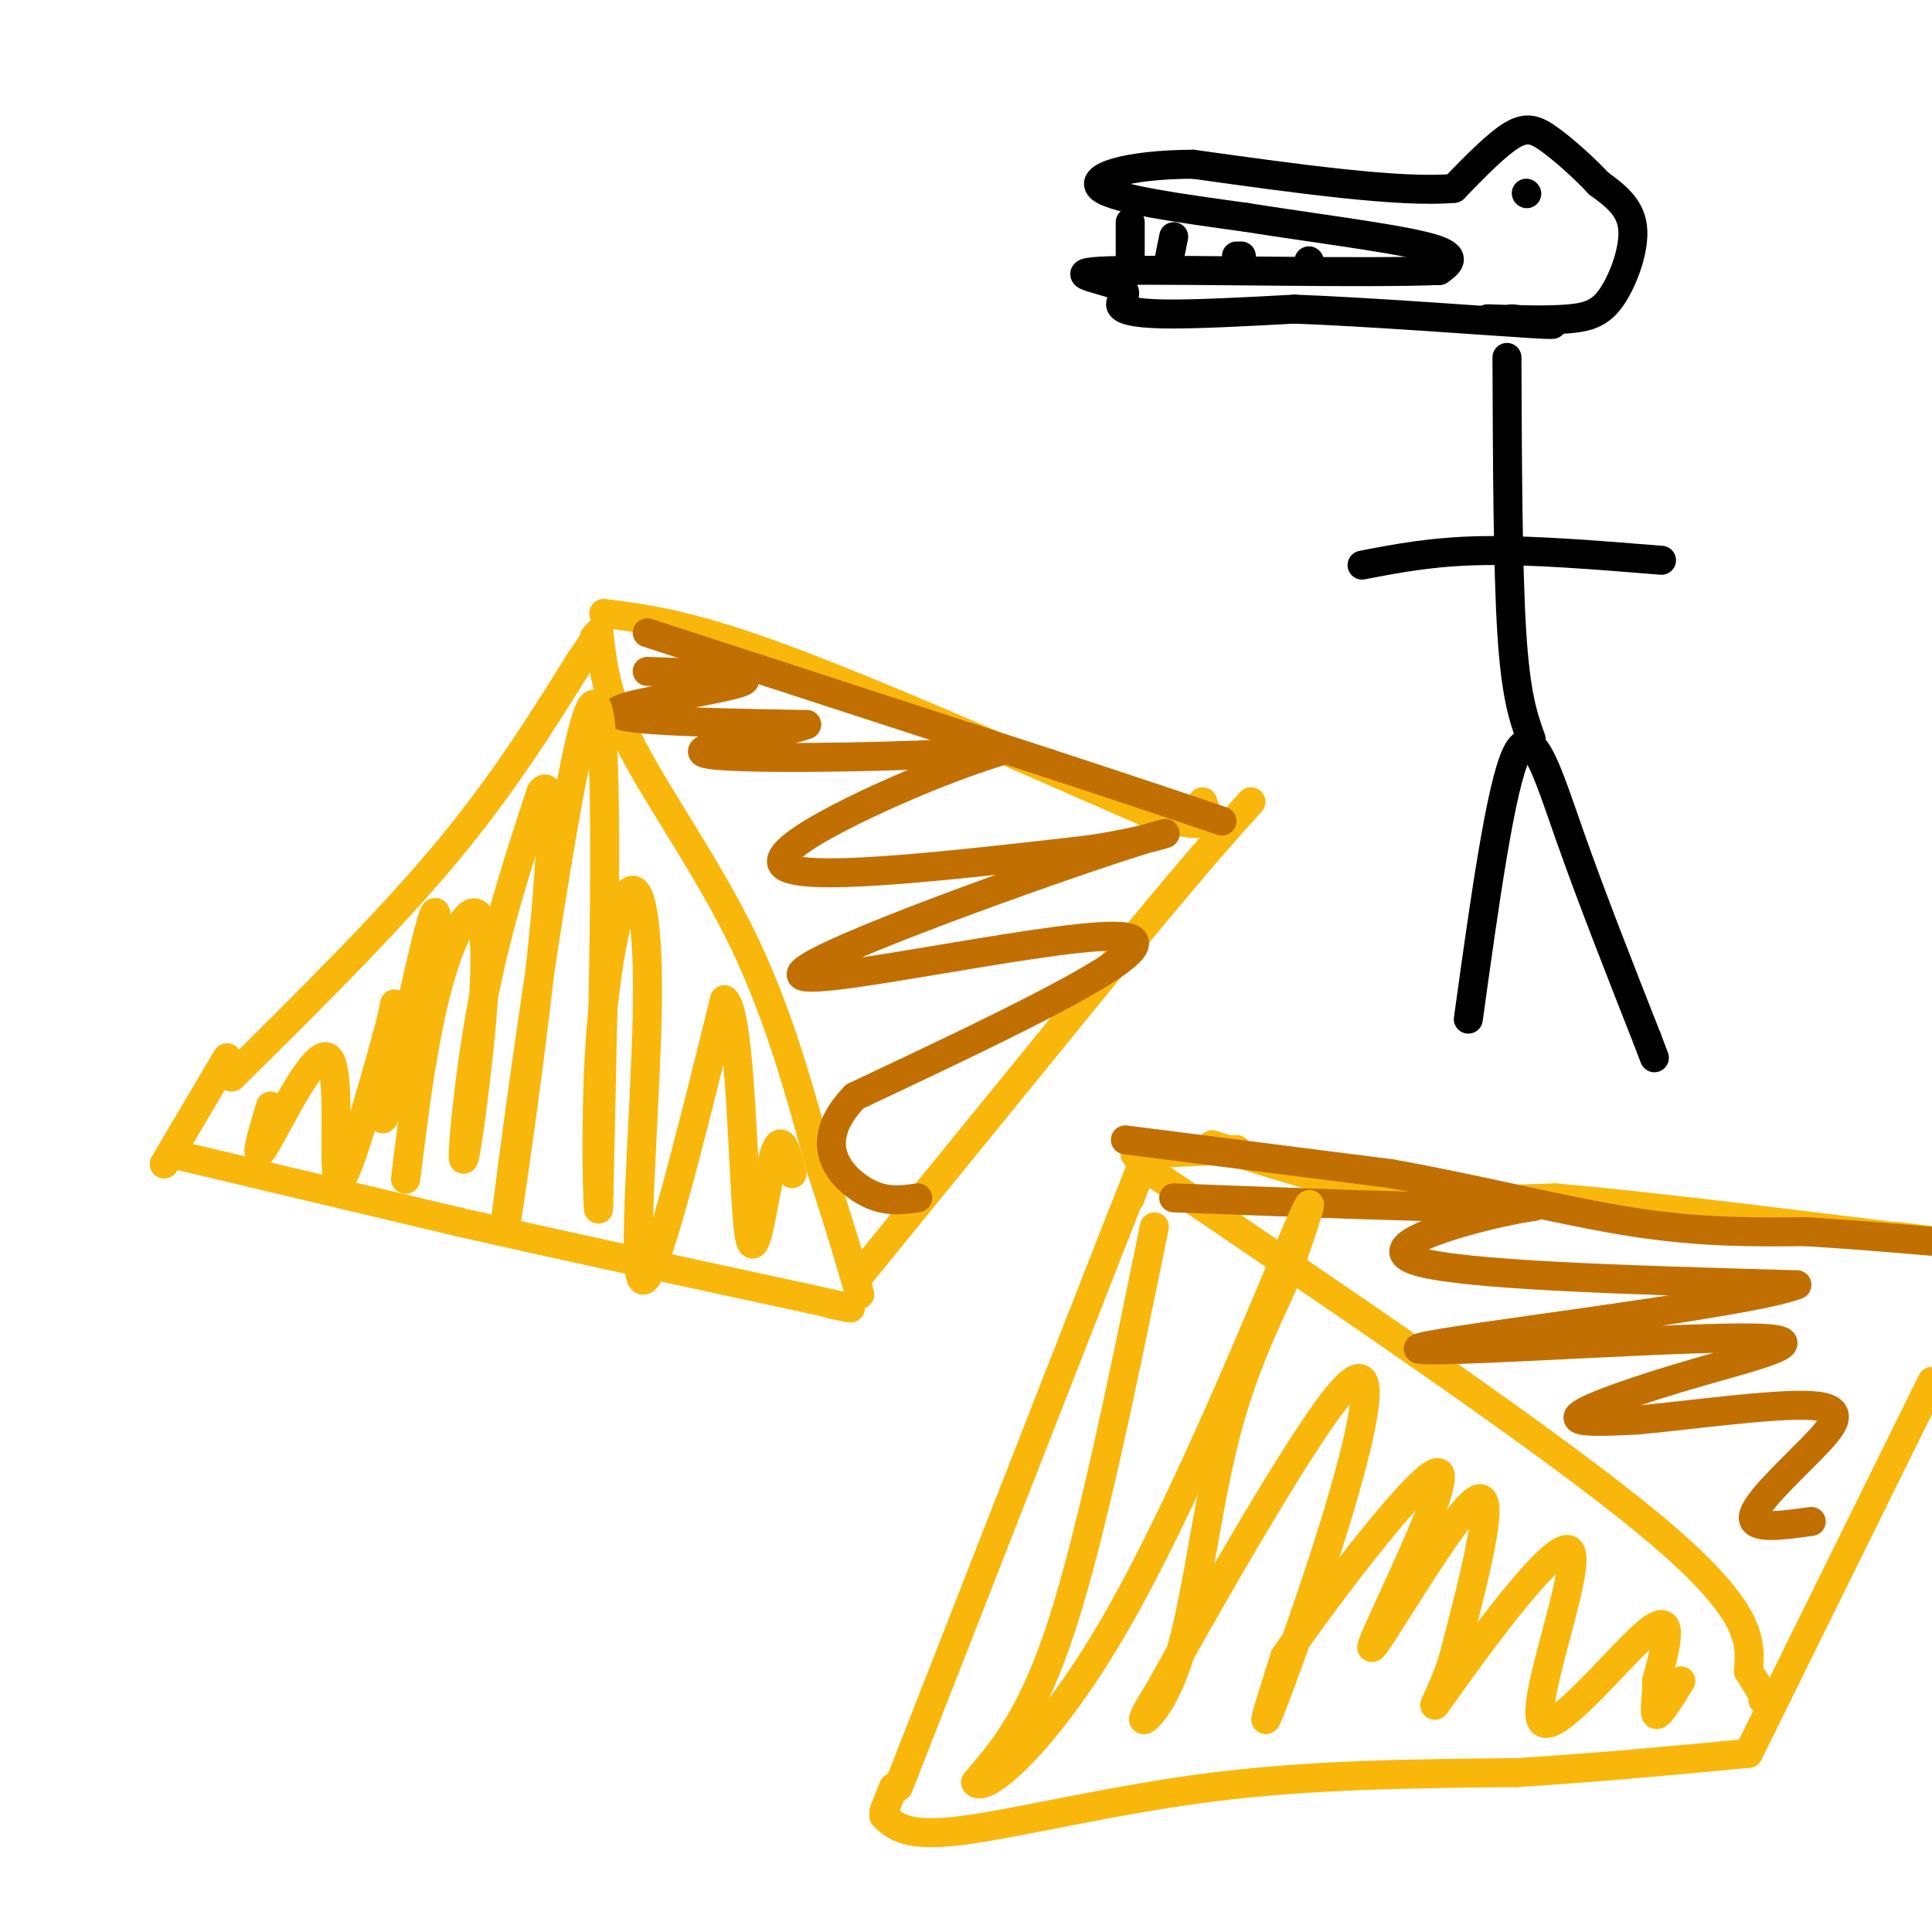 <svg viewBox='0 0 400 400' version='1.1' xmlns='http://www.w3.org/2000/svg' xmlns:xlink='http://www.w3.org/1999/xlink'><g fill='none' stroke='#F9B70B' stroke-width='6' stroke-linecap='round' stroke-linejoin='round'><path d='M36,239c0.000,0.000 59.000,14.000 59,14'/><path d='M95,253c22.000,5.000 47.500,10.500 73,16'/><path d='M168,269c12.833,2.833 8.417,1.917 4,1'/><path d='M178,264c0.000,0.000 57.000,-70.000 57,-70'/><path d='M235,194c13.500,-16.333 18.750,-22.167 24,-28'/><path d='M48,223c16.000,-15.833 32.000,-31.667 44,-46c12.000,-14.333 20.000,-27.167 28,-40'/><path d='M120,137c5.167,-7.500 4.083,-6.250 3,-5'/><path d='M124,131c0.756,6.733 1.511,13.467 7,24c5.489,10.533 15.711,24.867 23,40c7.289,15.133 11.644,31.067 16,47'/><path d='M170,242c4.000,12.167 6.000,19.083 8,26'/><path d='M125,127c8.667,1.083 17.333,2.167 36,9c18.667,6.833 47.333,19.417 76,32'/><path d='M237,168c14.667,5.000 13.333,1.500 12,-2'/><path d='M47,219c0.000,0.000 -13.000,22.000 -13,22'/><path d='M183,376c2.378,2.200 4.756,4.400 16,3c11.244,-1.400 31.356,-6.400 52,-9c20.644,-2.600 41.822,-2.800 63,-3'/><path d='M314,367c18.500,-1.167 33.250,-2.583 48,-4'/><path d='M362,363c0.000,0.000 38.000,-77.000 38,-77'/><path d='M186,370c0.000,0.000 45.000,-115.000 45,-115'/><path d='M231,255c8.000,-20.333 5.500,-13.667 3,-7'/><path d='M236,241c42.500,28.750 85.000,57.500 106,75c21.000,17.500 20.500,23.750 20,30'/><path d='M362,346c3.833,6.000 3.417,6.000 3,6'/><path d='M251,237c12.583,4.083 25.167,8.167 37,10c11.833,1.833 22.917,1.417 34,1'/><path d='M322,248c17.333,1.500 43.667,4.750 70,8'/><path d='M392,256c11.833,1.333 6.417,0.667 1,0'/><path d='M256,238c0.000,0.000 -21.000,1.000 -21,1'/><path d='M185,370c0.000,0.000 -2.000,5.000 -2,5'/></g>
<g fill='none' stroke='#C26F01' stroke-width='6' stroke-linecap='round' stroke-linejoin='round'><path d='M233,236c0.000,0.000 55.000,7.000 55,7'/><path d='M288,243c18.067,3.222 35.733,7.778 50,10c14.267,2.222 25.133,2.111 36,2'/><path d='M374,255c10.333,0.667 18.167,1.333 26,2'/><path d='M243,248c26.125,1.000 52.250,2.000 65,2c12.750,0.000 12.125,-1.000 3,1c-9.125,2.000 -26.750,7.000 -18,10c8.750,3.000 43.875,4.000 79,5'/><path d='M372,266c-9.463,3.915 -72.621,11.204 -78,13c-5.379,1.796 47.022,-1.900 66,-2c18.978,-0.100 4.532,3.396 -8,7c-12.532,3.604 -23.152,7.315 -25,9c-1.848,1.685 5.076,1.342 12,1'/><path d='M339,294c9.780,-0.850 28.230,-3.475 36,-3c7.770,0.475 4.861,4.051 0,9c-4.861,4.949 -11.675,11.271 -12,14c-0.325,2.729 5.837,1.864 12,1'/><path d='M134,131c0.000,0.000 83.000,27.000 83,27'/><path d='M217,158c19.833,6.500 27.917,9.250 36,12'/><path d='M134,139c10.982,0.363 21.964,0.726 20,2c-1.964,1.274 -16.875,3.458 -23,5c-6.125,1.542 -3.464,2.440 4,3c7.464,0.560 19.732,0.780 32,1'/><path d='M167,150c-2.697,1.474 -25.441,4.660 -21,6c4.441,1.340 36.067,0.833 51,0c14.933,-0.833 13.174,-1.994 0,3c-13.174,4.994 -37.764,16.141 -35,20c2.764,3.859 32.882,0.429 63,-3'/><path d='M225,176c16.005,-2.273 24.517,-6.455 5,0c-19.517,6.455 -67.062,23.545 -64,26c3.062,2.455 56.732,-9.727 67,-8c10.268,1.727 -22.866,17.364 -56,33'/><path d='M177,227c-9.022,9.267 -3.578,15.933 1,19c4.578,3.067 8.289,2.533 12,2'/></g>
<g fill='none' stroke='#F9B70B' stroke-width='6' stroke-linecap='round' stroke-linejoin='round'><path d='M239,254c-6.417,31.417 -12.833,62.833 -19,82c-6.167,19.167 -12.083,26.083 -18,33'/><path d='M202,369c1.548,2.512 14.417,-7.708 29,-33c14.583,-25.292 30.881,-65.655 37,-80c6.119,-14.345 2.060,-2.673 -2,9'/><path d='M266,265c-2.619,6.021 -8.166,16.573 -12,31c-3.834,14.427 -5.955,32.730 -9,44c-3.045,11.270 -7.013,15.506 -8,16c-0.987,0.494 1.006,-2.753 3,-6'/><path d='M240,350c8.534,-15.279 28.370,-50.477 37,-61c8.630,-10.523 6.054,3.628 1,21c-5.054,17.372 -12.587,37.963 -15,44c-2.413,6.037 0.293,-2.482 3,-11'/><path d='M266,343c8.907,-13.070 29.676,-40.246 32,-38c2.324,2.246 -13.797,33.912 -14,36c-0.203,2.088 15.514,-25.404 21,-30c5.486,-4.596 0.743,13.702 -4,32'/><path d='M301,343c-2.552,8.662 -6.932,14.318 -1,6c5.932,-8.318 22.178,-30.611 25,-28c2.822,2.611 -7.779,30.126 -6,35c1.779,4.874 15.937,-12.893 22,-18c6.063,-5.107 4.032,2.447 2,10'/><path d='M343,348c0.089,3.422 -0.689,6.978 0,7c0.689,0.022 2.844,-3.489 5,-7'/><path d='M56,229c-1.893,6.333 -3.786,12.667 -1,8c2.786,-4.667 10.250,-20.333 13,-18c2.750,2.333 0.786,22.667 2,25c1.214,2.333 5.607,-13.333 10,-29'/><path d='M80,215c2.013,-7.086 2.045,-10.301 1,-3c-1.045,7.301 -3.166,25.120 -1,18c2.166,-7.120 8.619,-39.177 10,-41c1.381,-1.823 -2.309,26.589 -6,55'/><path d='M84,244c-0.290,2.511 1.984,-18.711 5,-33c3.016,-14.289 6.772,-21.644 9,-22c2.228,-0.356 2.927,6.286 2,19c-0.927,12.714 -3.480,31.500 -4,32c-0.520,0.500 0.994,-17.286 4,-33c3.006,-15.714 7.503,-29.357 12,-43'/><path d='M112,164c2.545,-3.778 2.909,8.276 0,35c-2.909,26.724 -9.091,68.118 -7,51c2.091,-17.118 12.455,-92.748 17,-103c4.545,-10.252 3.273,44.874 2,100'/><path d='M124,247c0.029,11.600 -0.898,-9.400 0,-27c0.898,-17.600 3.622,-31.800 6,-35c2.378,-3.200 4.409,4.600 4,25c-0.409,20.400 -3.260,53.400 -1,55c2.260,1.600 9.630,-28.200 17,-58'/><path d='M150,207c3.512,2.810 3.792,38.833 5,48c1.208,9.167 3.345,-8.524 5,-15c1.655,-6.476 2.827,-1.738 4,3'/></g>
<g fill='none' stroke='#000000' stroke-width='6' stroke-linecap='round' stroke-linejoin='round'><path d='M304,211c3.356,-24.178 6.711,-48.356 10,-55c3.289,-6.644 6.511,4.244 11,17c4.489,12.756 10.244,27.378 16,42'/><path d='M341,215c2.667,7.000 1.333,3.500 0,0'/><path d='M317,153c-1.583,-4.417 -3.167,-8.833 -4,-22c-0.833,-13.167 -0.917,-35.083 -1,-57'/><path d='M282,117c7.333,-1.417 14.667,-2.833 25,-3c10.333,-0.167 23.667,0.917 37,2'/><path d='M308,66c6.327,0.202 12.655,0.405 17,0c4.345,-0.405 6.708,-1.417 9,-5c2.292,-3.583 4.512,-9.738 4,-14c-0.512,-4.262 -3.756,-6.631 -7,-9'/><path d='M331,38c-3.012,-3.238 -7.042,-6.833 -10,-9c-2.958,-2.167 -4.845,-2.905 -8,-1c-3.155,1.905 -7.577,6.452 -12,11'/><path d='M301,39c-11.000,1.000 -32.500,-2.000 -54,-5'/><path d='M247,34c-13.956,0.067 -21.844,2.733 -19,5c2.844,2.267 16.422,4.133 30,6'/><path d='M258,45c12.756,2.044 29.644,4.156 37,6c7.356,1.844 5.178,3.422 3,5'/><path d='M298,56c-14.423,0.647 -51.981,-0.235 -66,0c-14.019,0.235 -4.500,1.589 -1,3c3.500,1.411 0.981,2.880 1,4c0.019,1.120 2.577,1.891 9,2c6.423,0.109 16.712,-0.446 27,-1'/><path d='M268,64c15.267,0.556 39.933,2.444 49,3c9.067,0.556 2.533,-0.222 -4,-1'/><path d='M234,46c0.000,0.000 0.000,7.000 0,7'/><path d='M243,49c0.000,0.000 -1.000,5.000 -1,5'/><path d='M256,53c0.000,0.000 1.000,0.000 1,0'/><path d='M271,54c0.000,0.000 0.100,0.100 0.1,0.1'/><path d='M316,40c0.000,0.000 0.100,0.100 0.1,0.1'/></g>
</svg>